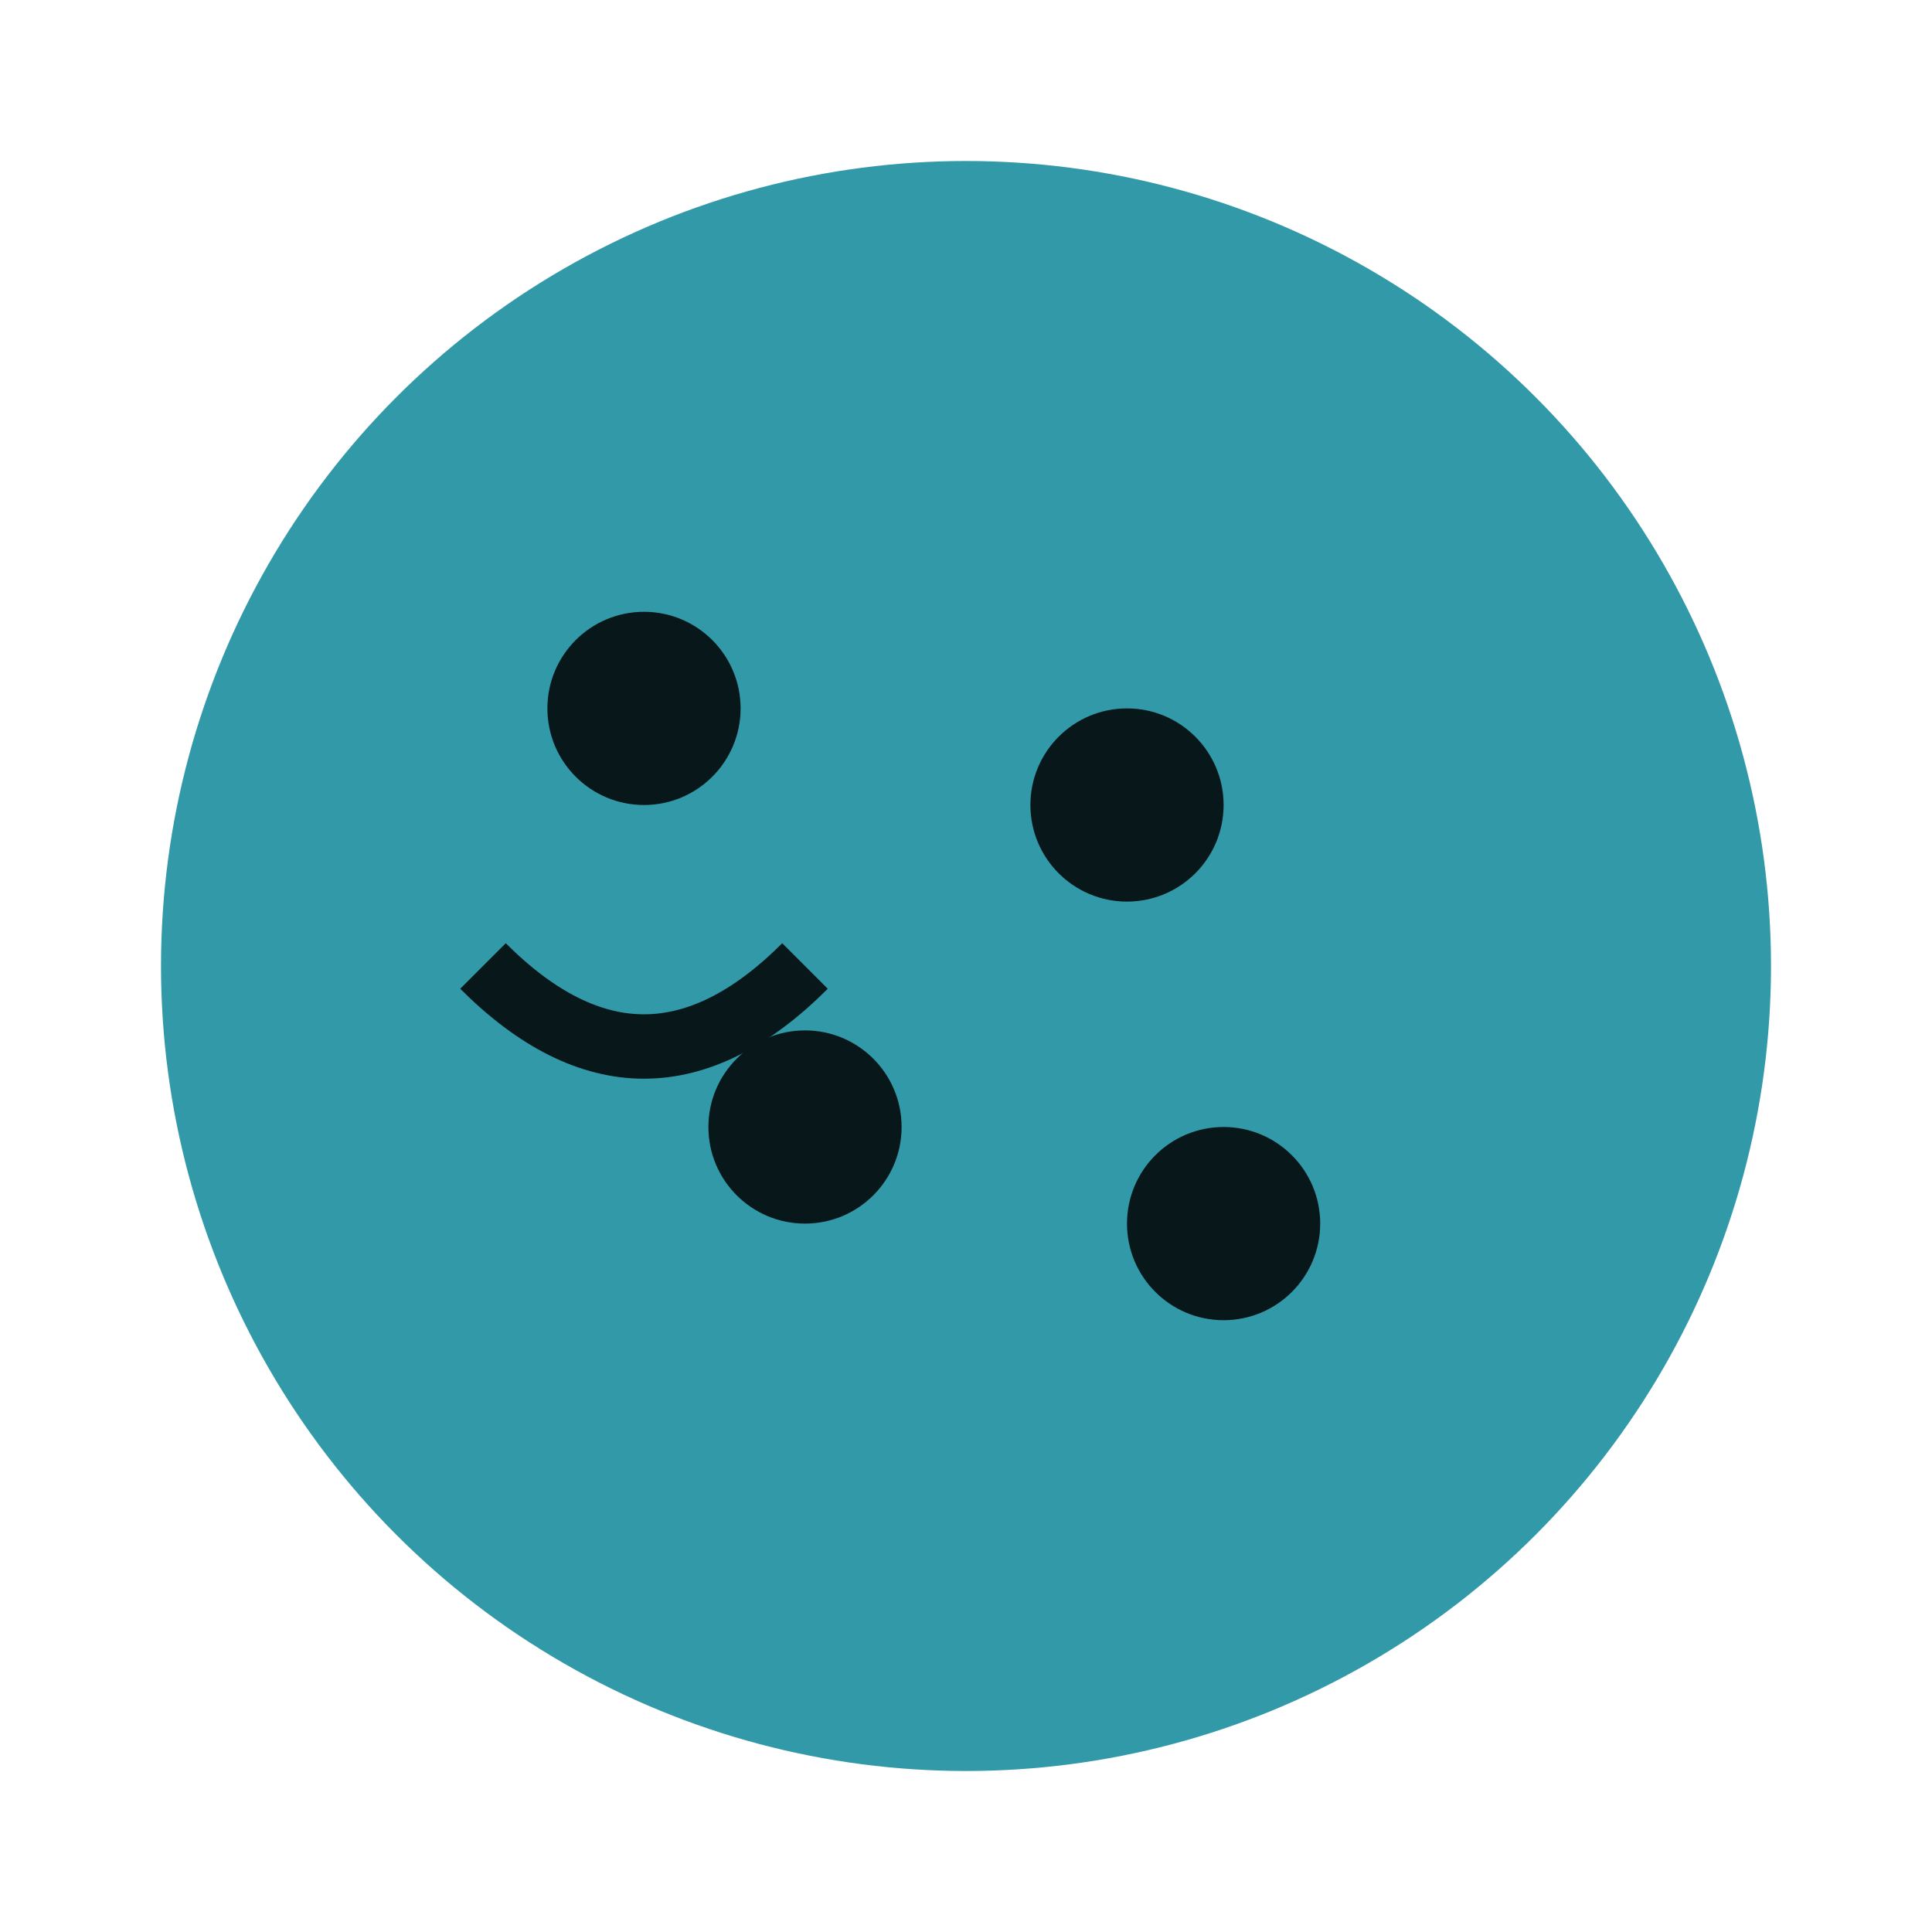 <svg width="60" height="60" viewBox="0 0 60 60" xmlns="http://www.w3.org/2000/svg">
  <circle cx="30" cy="30" r="25" fill="#3299a8"/>
  <circle cx="20" cy="22" r="3" fill="#08171a"/>
  <circle cx="35" cy="25" r="3" fill="#08171a"/>
  <circle cx="25" cy="35" r="3" fill="#08171a"/>
  <circle cx="38" cy="38" r="3" fill="#08171a"/>
  <path d="M15 30 Q20 35 25 30" stroke="#08171a" stroke-width="2" fill="none"/>
</svg>